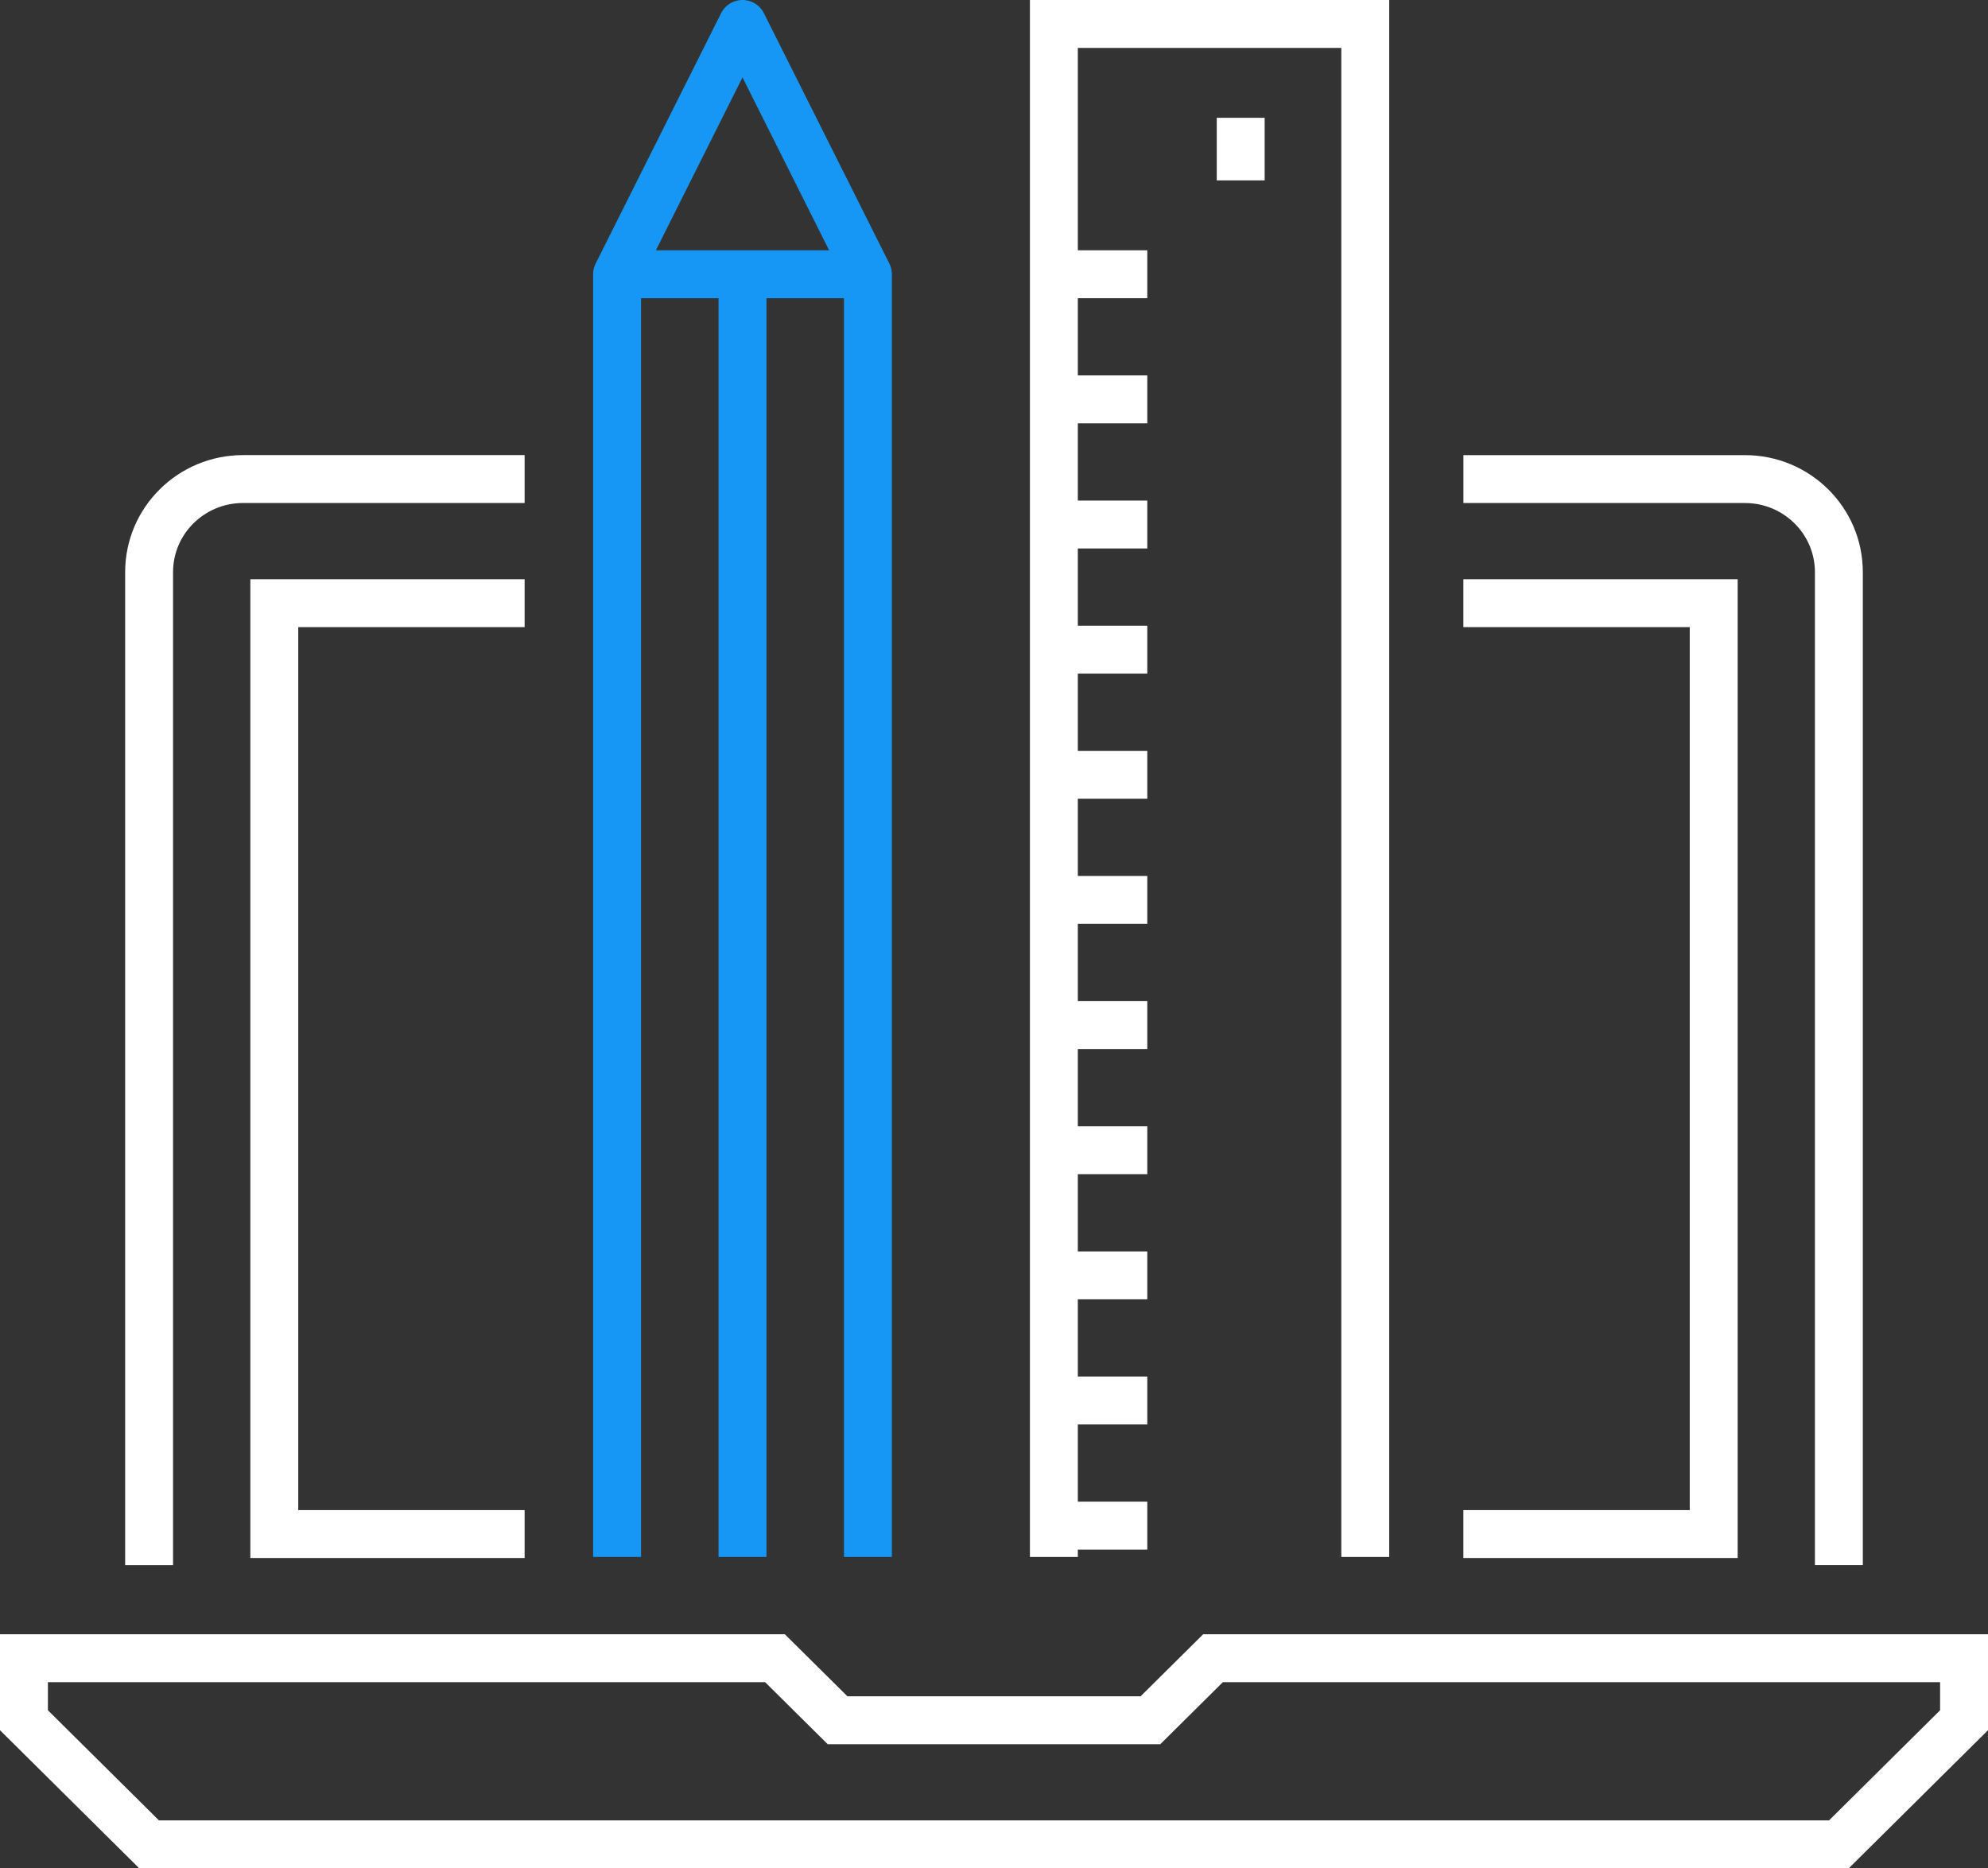 <svg xmlns="http://www.w3.org/2000/svg" width="83" height="78" viewBox="0 0 83 78">
    <rect x="0" y="0" width="83" height="78" fill="#333333" stroke="none"/>
    <g fill="none" fill-rule="evenodd" stroke-width="2">
        <g stroke="#1797F5" stroke-linejoin="round">
            <path d="M36.236 11.449V65M25.764 65V11.449M31 11.449V65M31 1l-5.236 10.449h10.472z"/>
        </g>
        <g stroke="#FFF">
            <path d="M44 65V1h13v64M51.8 4.918v2.613M44 11.449h3.9M44 16.673h3.9M44 21.898h3.9M44 27.122h3.9M44 32.347h3.9M44 37.571h3.9M44 42.796h3.9M44 48.02h3.9M44 53.245h3.9M44 58.47h3.9M44 63.694h3.9"/>
        </g>
        <g stroke="#FFF">
            <path d="M76.774 77H6.226L1 71.818v-2.59h31.355l2.613 2.59h13.064l2.613-2.59H82v2.59zM21.903 20H10.145c-2.163 0-3.92 1.74-3.92 3.886v41.455M76.774 65.34V23.887c0-2.146-1.756-3.886-3.92-3.886H61.098"/>
            <path d="M61.097 25.182h10.451v38.863H61.097M21.903 64.045H11.452V25.182h10.451"/>
        </g>
    </g>
</svg>
